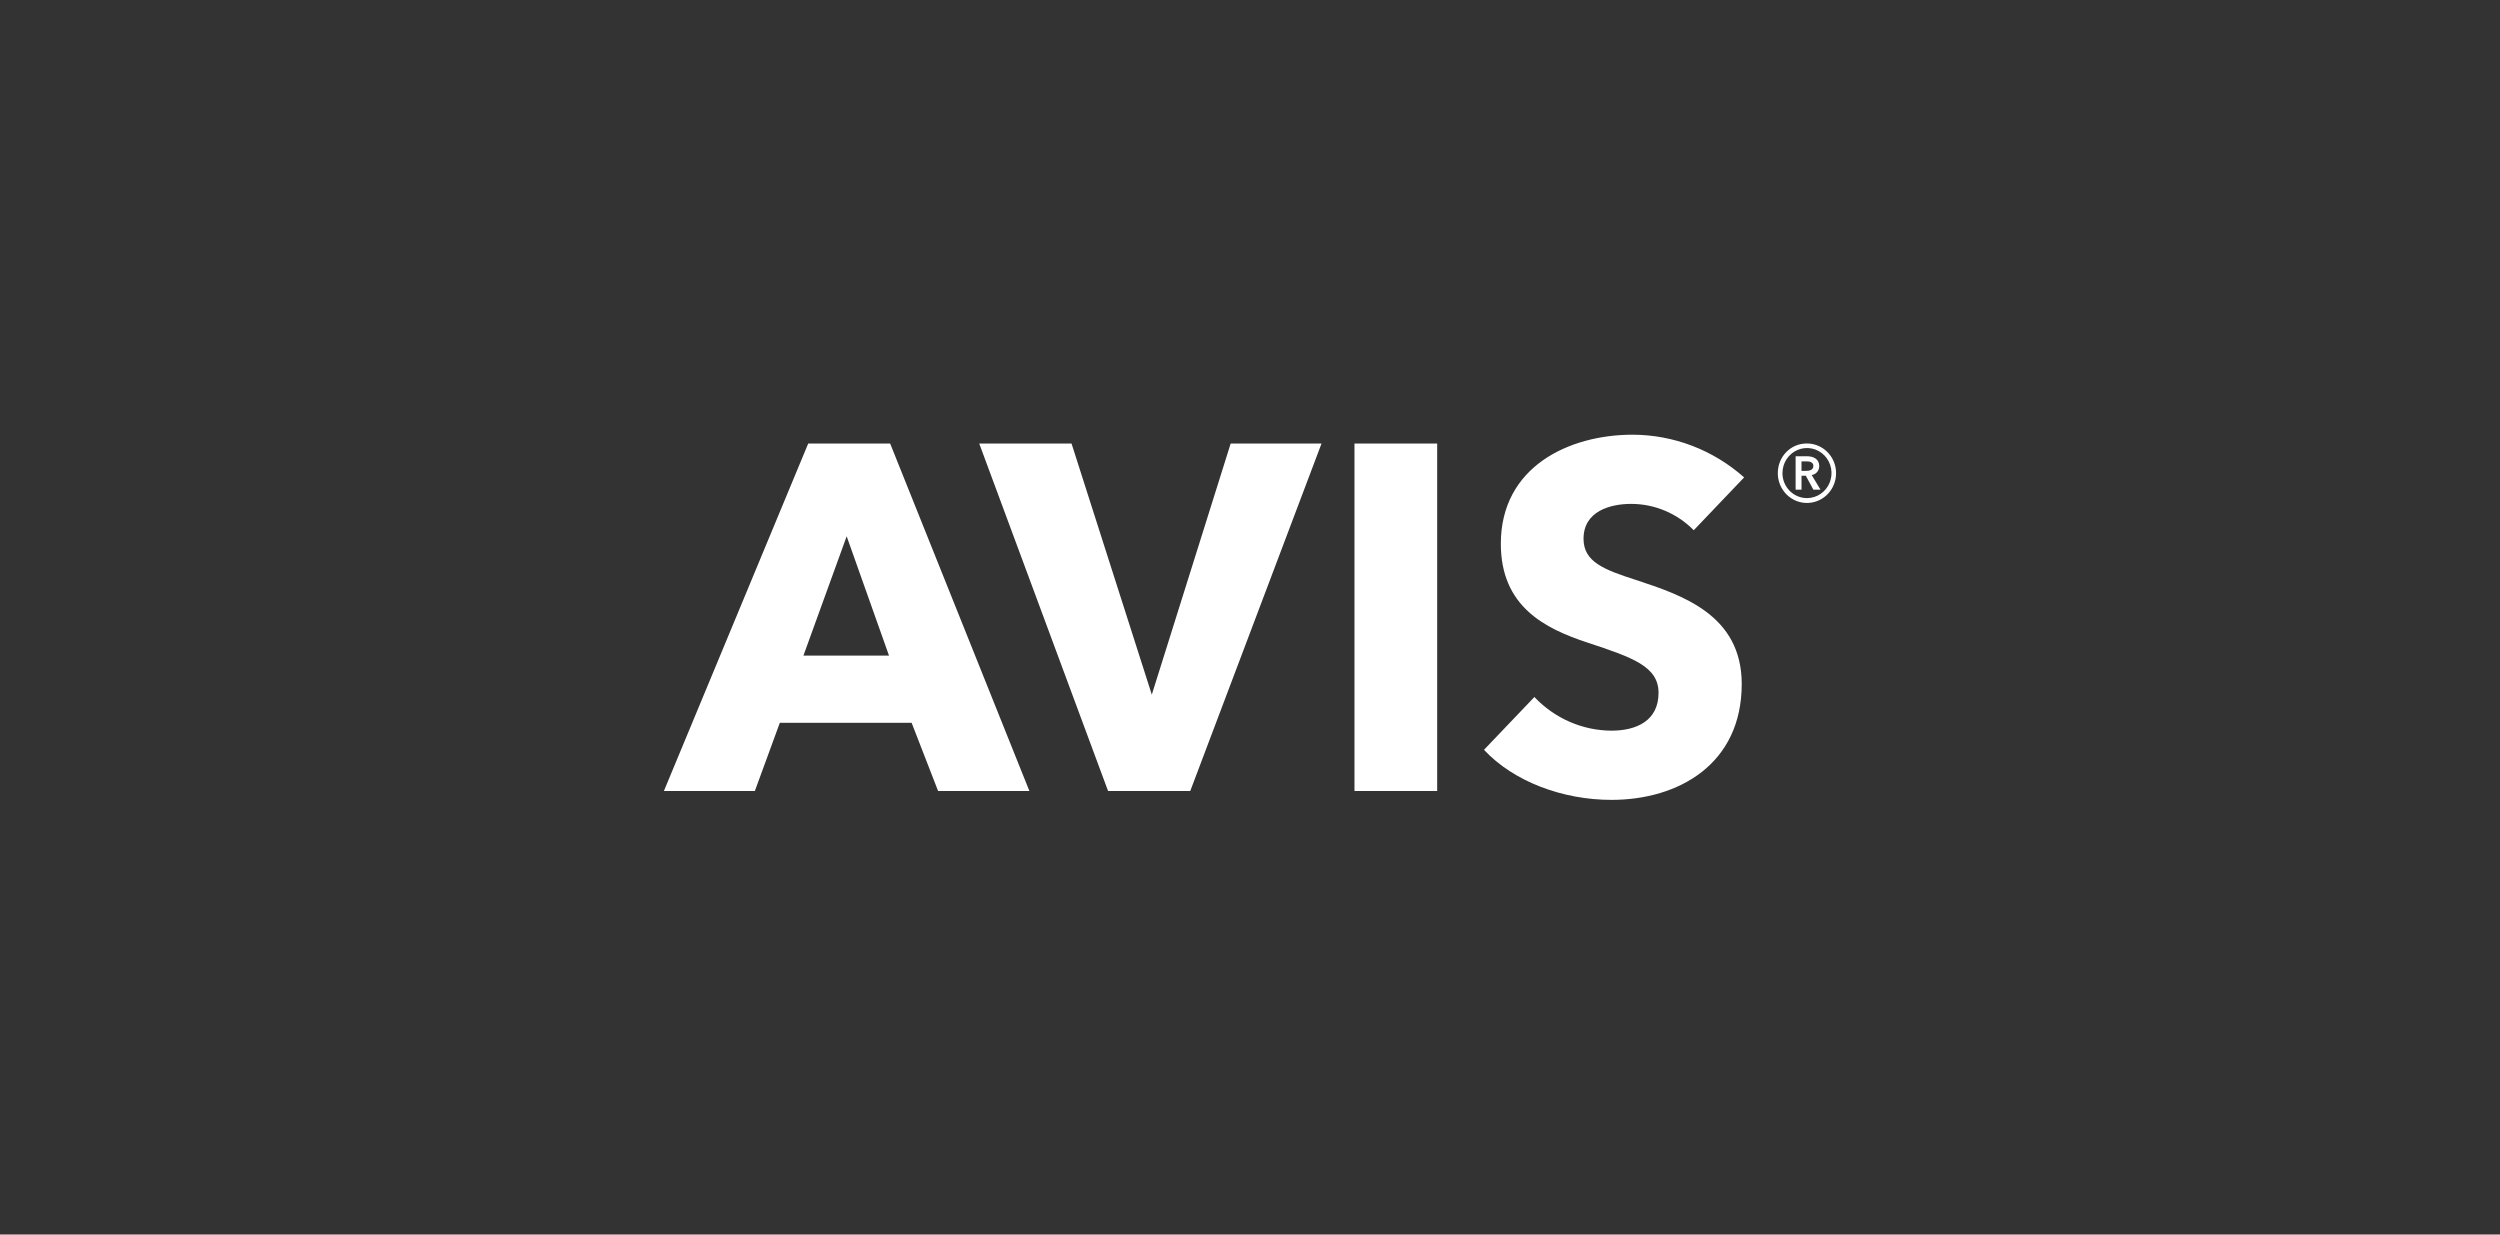 <svg width="162" height="80" viewBox="0 0 162 80" fill="none" xmlns="http://www.w3.org/2000/svg">
<rect x="0" y="0" width="162" height="80" fill="#333333" stroke="none"/>
<g clip-path="url(#clip0_2961_10692)">
<path d="M116.737 30.511V29.897H117.082C117.281 29.897 117.506 29.955 117.506 30.192C117.506 30.453 117.257 30.513 117.035 30.513L116.737 30.511ZM116.356 31.73H116.738V30.826H117.016L117.506 31.73H117.969L117.397 30.782C117.535 30.763 117.661 30.693 117.751 30.585C117.841 30.477 117.89 30.34 117.887 30.198C117.887 29.737 117.495 29.564 117.089 29.564H116.356V31.73ZM115.504 30.654C115.504 30.332 115.597 30.018 115.772 29.752C115.948 29.485 116.196 29.277 116.487 29.154C116.778 29.032 117.098 29 117.407 29.064C117.715 29.127 117.998 29.283 118.22 29.511C118.442 29.738 118.593 30.028 118.653 30.343C118.713 30.659 118.681 30.985 118.559 31.281C118.438 31.578 118.233 31.83 117.97 32.007C117.708 32.185 117.4 32.278 117.085 32.277C116.665 32.276 116.262 32.104 115.965 31.8C115.669 31.496 115.502 31.085 115.503 30.656L115.504 30.654ZM115.202 30.654C115.2 31.035 115.309 31.409 115.516 31.727C115.722 32.046 116.017 32.294 116.362 32.442C116.707 32.589 117.087 32.629 117.454 32.555C117.821 32.481 118.158 32.298 118.423 32.029C118.688 31.759 118.868 31.415 118.941 31.041C119.014 30.666 118.977 30.278 118.834 29.926C118.69 29.573 118.447 29.272 118.136 29.061C117.825 28.849 117.459 28.737 117.085 28.738C116.837 28.735 116.592 28.783 116.362 28.878C116.133 28.974 115.925 29.115 115.75 29.294C115.575 29.472 115.436 29.685 115.342 29.919C115.249 30.153 115.202 30.403 115.204 30.656L115.202 30.654ZM87.77 51.258H93.129V28.739H87.77V51.258ZM85.636 28.739H79.748L74.637 45.013L69.435 28.739H63.453L71.803 51.257H77.128L85.636 28.739ZM66.705 51.257L57.681 28.739H52.373L43.02 51.258H48.914L50.532 46.839H59.074L60.789 51.258L66.705 51.257ZM57.607 42.482H52.062L54.864 34.752L57.607 42.481V42.482ZM109.755 34.359C108.677 33.265 107.22 32.652 105.7 32.652C104.329 32.652 102.613 33.13 102.613 34.912C102.613 36.404 103.923 36.91 106.012 37.582C109.003 38.568 112.864 39.842 112.864 44.326C112.864 49.509 108.781 51.832 104.42 51.832C101.272 51.832 98.096 50.656 96.162 48.588L99.429 45.166C100.076 45.851 100.851 46.397 101.708 46.771C102.565 47.146 103.487 47.342 104.42 47.347C106.038 47.347 107.473 46.709 107.473 44.898C107.473 43.181 105.788 42.606 102.892 41.648C100.09 40.726 97.254 39.299 97.254 35.231C97.257 30.235 101.681 28.169 105.792 28.169C108.449 28.174 111.016 29.156 113.02 30.936L109.753 34.361" fill="white"/>
</g>
<defs>
<clipPath id="clip0_2961_10692">
<rect width="75.96" height="23.662" fill="white" transform="translate(43.02 28.169)"/>
</clipPath>
</defs>
</svg>
